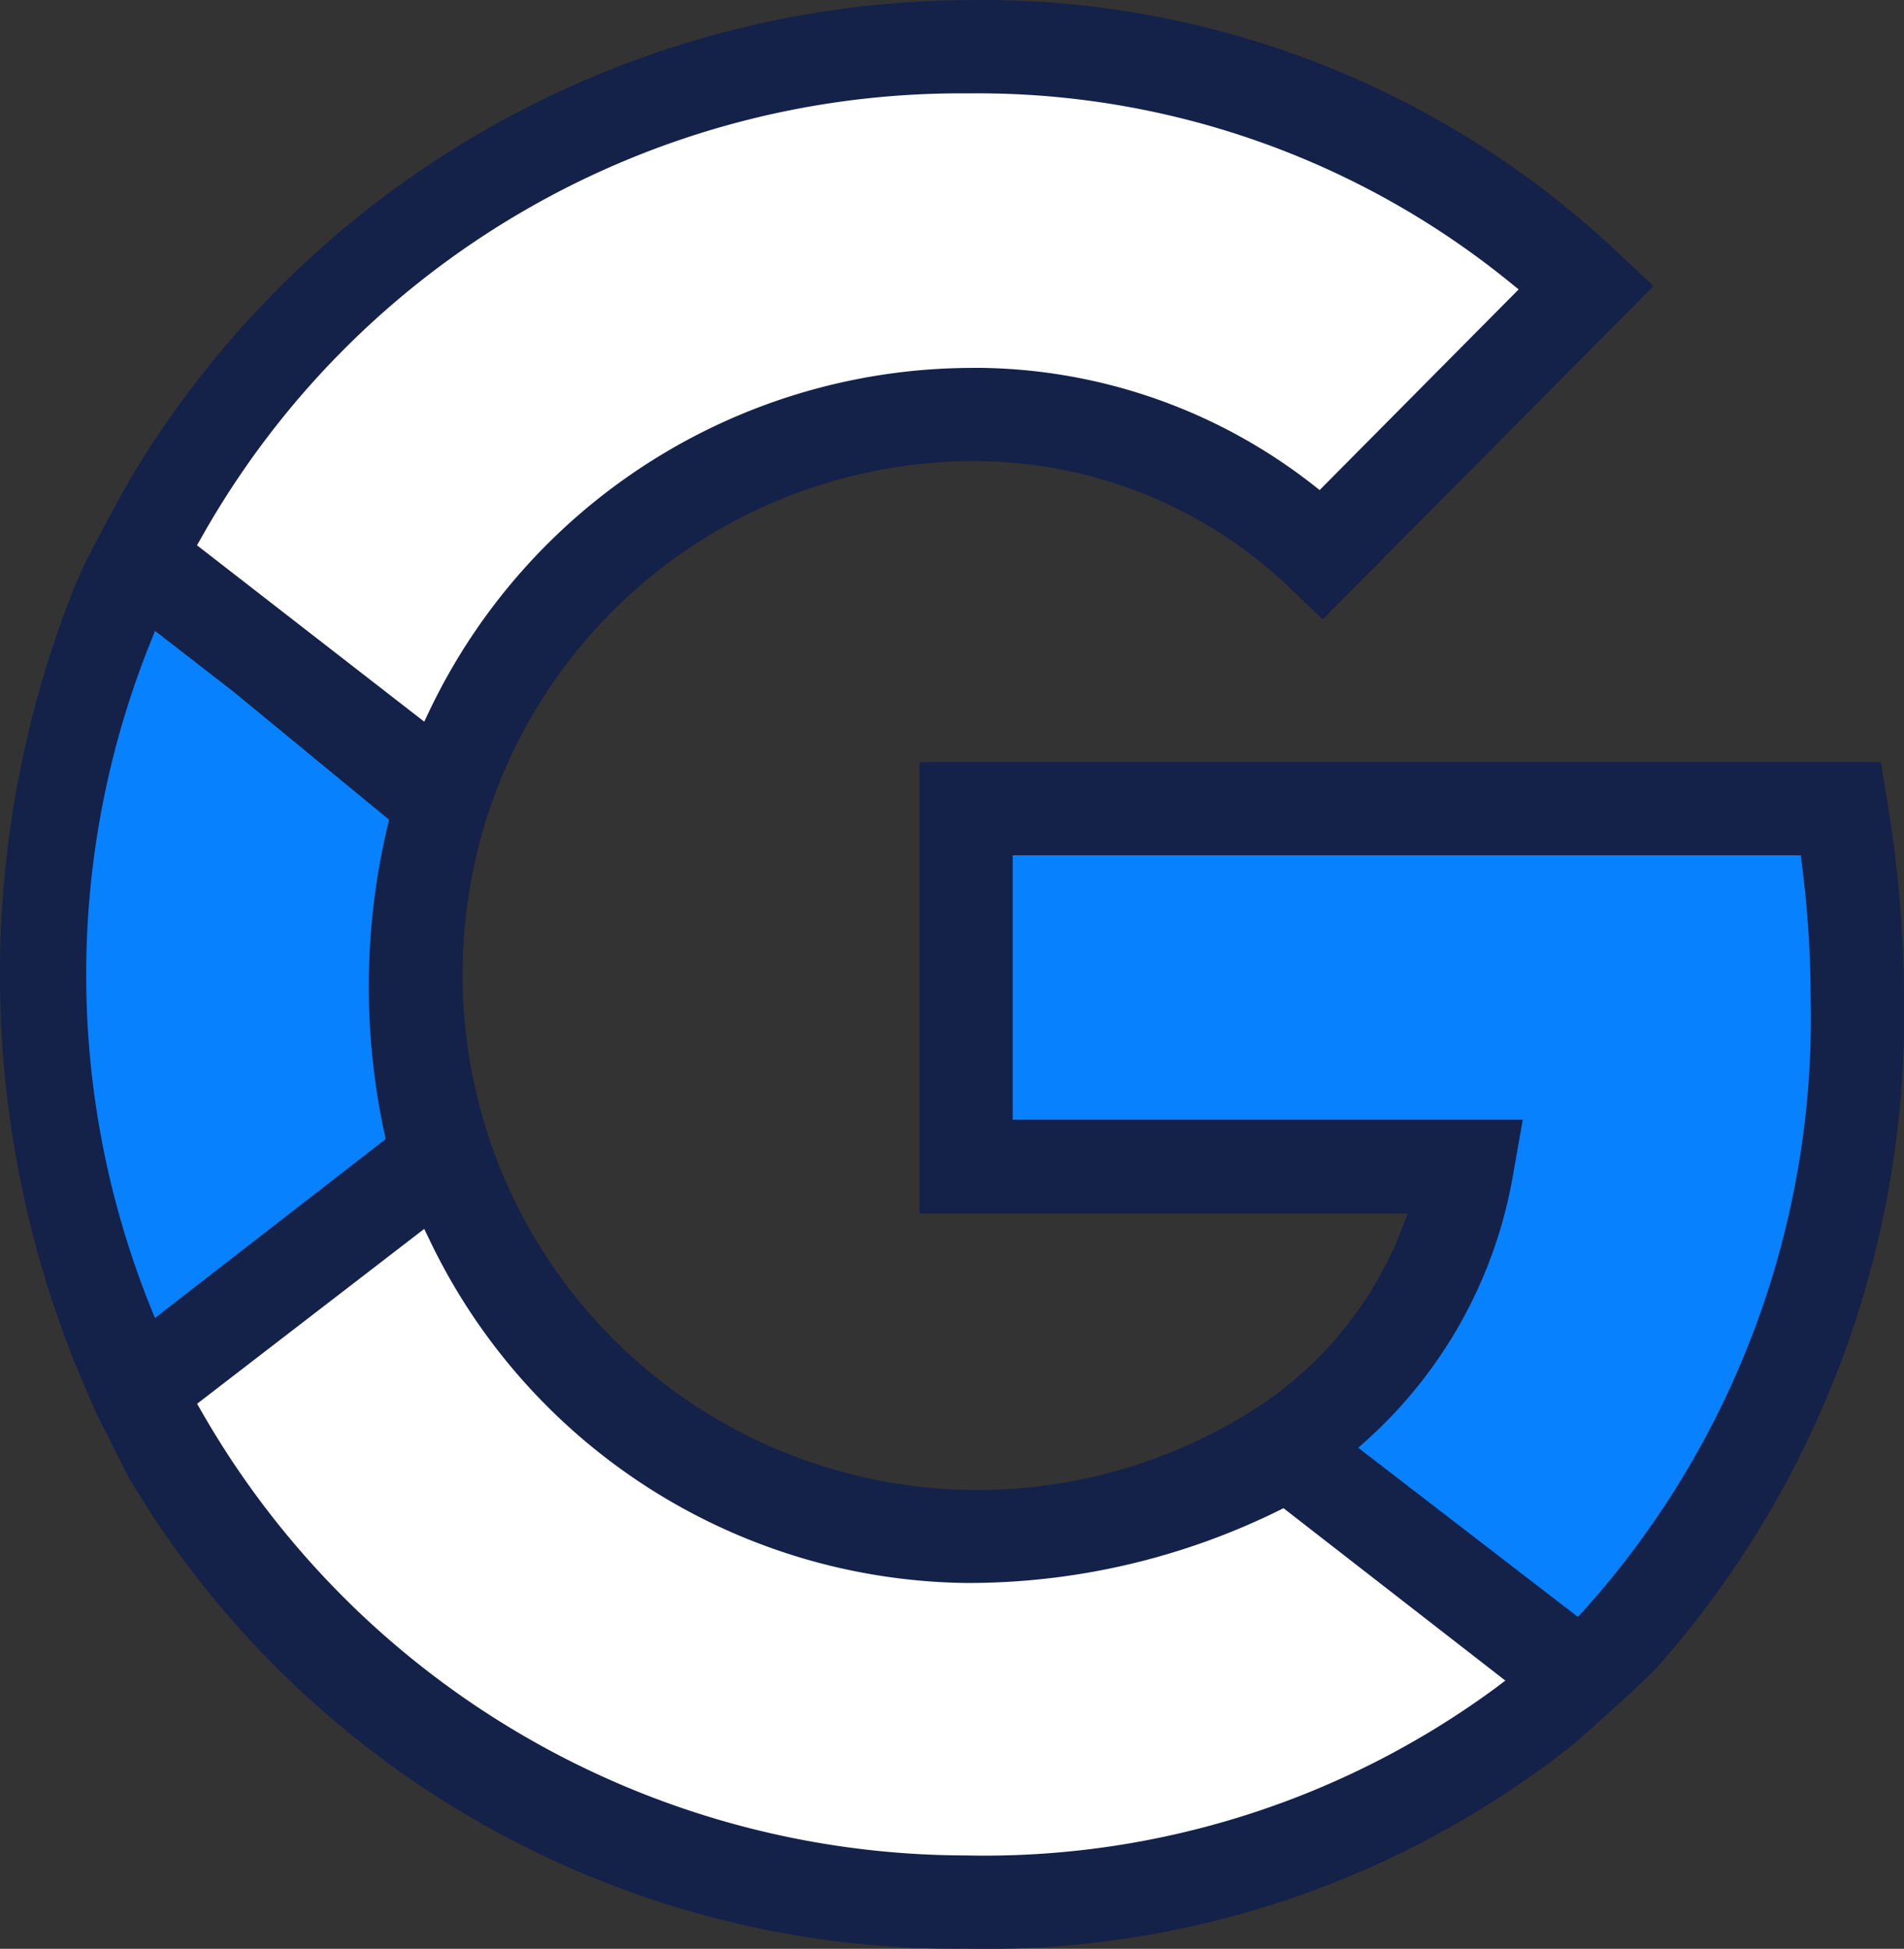 <svg id="Layer_1" data-name="Layer 1" xmlns="http://www.w3.org/2000/svg" width="16.171" height="16.551" viewBox="0 0 16.171 16.551"><rect x="0" y="0" width="16.171" height="16.551" fill="#333333" stroke="none"/><defs><style>.cls-1{fill:#0881ff;}.cls-2{fill:#fff;}.cls-3{fill:#142149;}</style></defs><path class="cls-1" d="M16.39,8.462A9.855,9.855,0,0,0,16.252,6.866H8.82V9.904h4.257a3.581,3.581,0,0,1-1.579,2.386l2.54,1.974a7.748,7.748,0,0,0,2.352-5.802Z" transform="translate(-0.615 0.002)"/><path class="cls-2" d="M8.82,16.152A7.537,7.537,0,0,0,14.038,14.247l-2.54-1.957A4.779,4.779,0,0,1,4.391,9.801L1.782,11.81A7.871,7.871,0,0,0,8.82,16.152Z" transform="translate(-0.615 0.002)"/><path class="cls-1" d="M4.391,9.784a4.786,4.786,0,0,1,0-3.021L1.782,4.738a7.889,7.889,0,0,0,0,7.072Z" transform="translate(-0.615 0.002)"/><path class="cls-2" d="M8.82,3.519A4.299,4.299,0,0,1,11.841,4.703l2.249-2.266A7.582,7.582,0,0,0,8.82.395,7.871,7.871,0,0,0,1.782,4.738L4.391,6.763A4.713,4.713,0,0,1,8.82,3.519Z" transform="translate(-0.615 0.002)"/><path class="cls-3" d="M8.82,16.548a8.168,8.168,0,0,1-7.117-4.011l-.276-.55-.155-.362A8.864,8.864,0,0,1,1.274,4.92c.092-.221.445-.851.445-.851A8.337,8.337,0,0,1,8.82-.001l.137-.001a7.867,7.867,0,0,1,5.404,2.151l.297.279L11.849,5.258l-.281-.269A3.877,3.877,0,0,0,8.919,3.914a4.35,4.35,0,0,0-4.153,2.977,4.413,4.413,0,0,0,.001,2.769,4.375,4.375,0,0,0,6.505,2.305,3.179,3.179,0,0,0,1.258-1.553l.04-.109H8.424V6.47h8.165l.054.331a10.38,10.38,0,0,1,.143,1.661A8.368,8.368,0,0,1,14.7,14.146c-.165.179-.716.661-.716.661A8.021,8.021,0,0,1,8.82,16.548ZM2.289,11.92l.035.061A7.493,7.493,0,0,0,8.82,15.756a7.327,7.327,0,0,0,4.497-1.422l.083-.063-1.884-1.464A5.969,5.969,0,0,1,8.82,13.442,5.121,5.121,0,0,1,4.261,10.524l-.043-.089ZM13.466,9.973a3.923,3.923,0,0,1-1.243,2.256l-.072.065,1.865,1.436.05-.053a7.528,7.528,0,0,0,1.927-5.215,8.97,8.97,0,0,0-.075-1.13L15.91,7.262H9.216V9.508h4.332ZM1.892,5.455a7.57,7.57,0,0,0-.001,5.638l.04.099L3.891,9.672a5.907,5.907,0,0,1,.029-2.712L2.601,5.875,1.932,5.356ZM8.824.791a7.399,7.399,0,0,0-6.501,3.777l-.035.061L4.218,6.127,4.261,6.037a5.115,5.115,0,0,1,4.555-2.914l.102-.001a4.672,4.672,0,0,1,2.849.994l.056.044,1.69-1.704-.069-.056A7.166,7.166,0,0,0,8.853.791Z" transform="translate(-0.615 0.002)"/></svg>